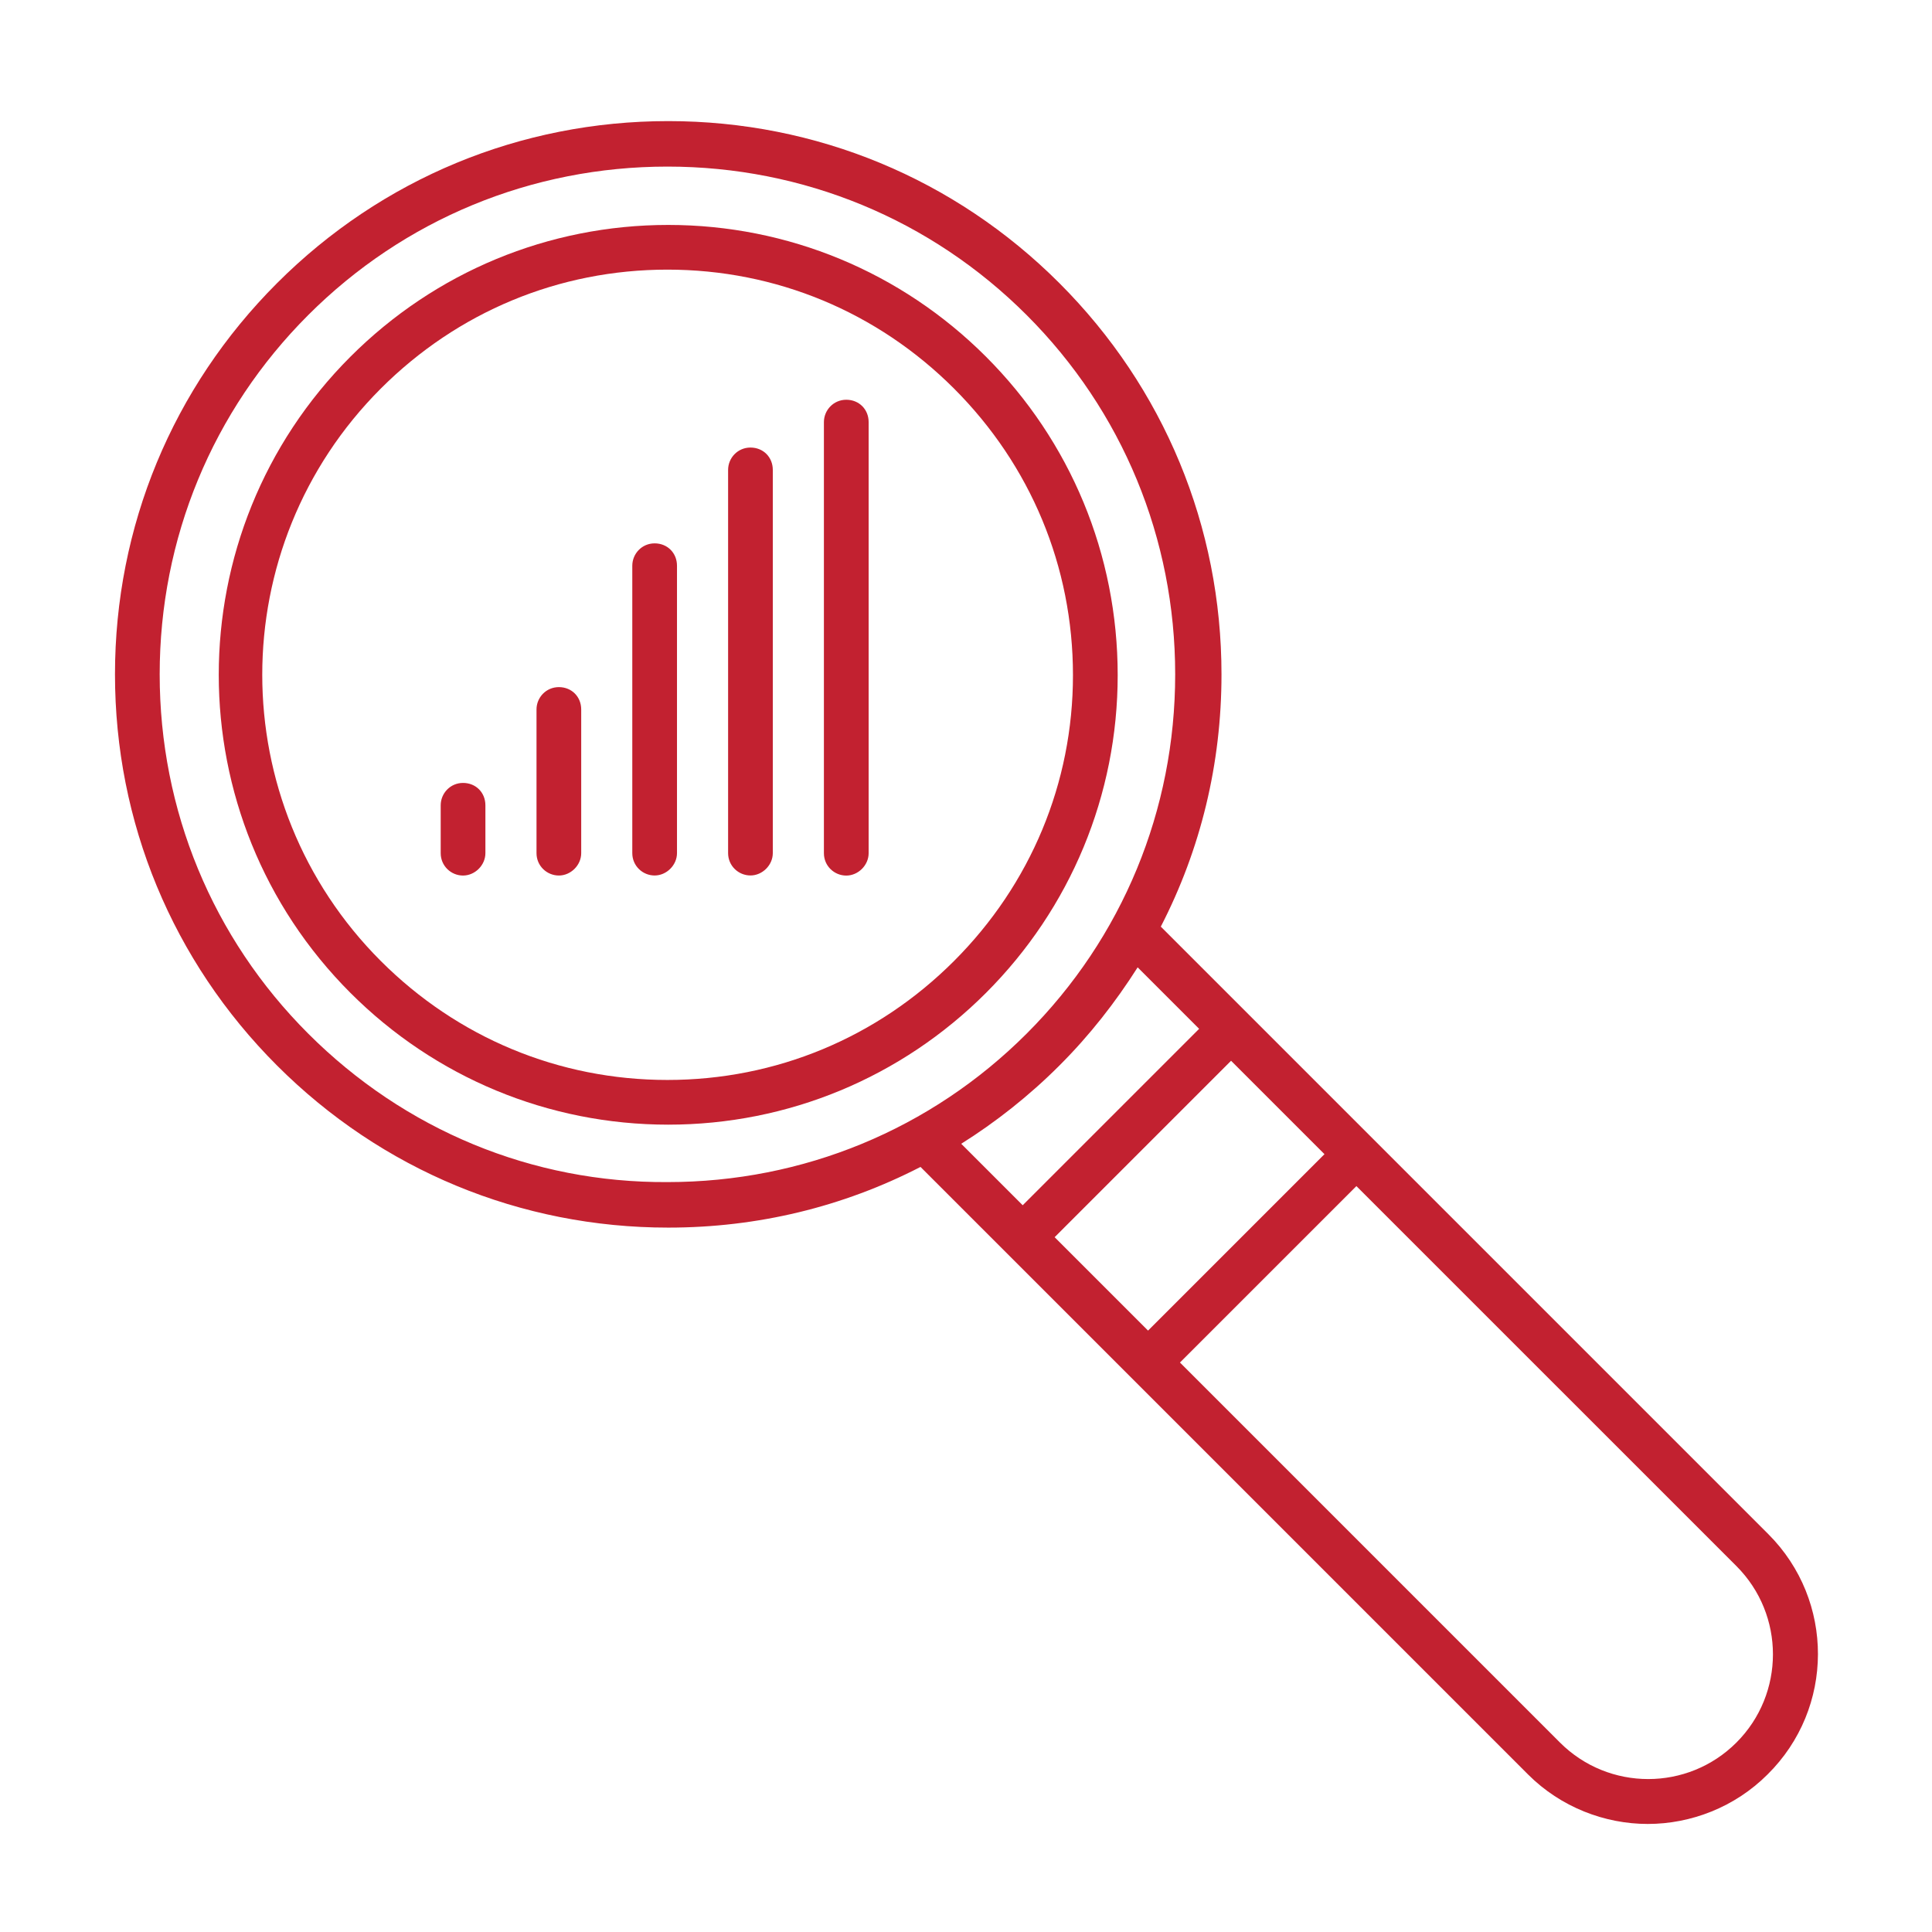 <?xml version="1.0" encoding="UTF-8"?> <svg xmlns="http://www.w3.org/2000/svg" width="66" height="66" viewBox="0 0 66 66" fill="none"><path d="M33.682 12.184C30.791 9.293 26.918 7.684 22.827 7.684C18.736 7.684 14.864 9.293 11.973 12.184C5.973 18.184 5.973 27.92 11.973 33.92C14.864 36.811 18.736 38.42 22.827 38.42C26.918 38.42 30.791 36.811 33.682 33.92C36.573 31.029 38.182 27.156 38.182 23.065C38.182 18.947 36.573 15.075 33.682 12.184ZM32.591 32.829C29.973 35.447 26.509 36.893 22.8 36.893C19.091 36.893 15.627 35.447 13.009 32.829C7.609 27.429 7.609 18.674 13.009 13.274C15.627 10.656 19.091 9.211 22.8 9.211C26.509 9.211 29.973 10.656 32.591 13.274C35.209 15.893 36.654 19.356 36.654 23.065C36.654 26.747 35.209 30.211 32.591 32.829Z" fill="#C22130"></path><path d="M60.41 52.41L39.655 31.655C41.019 29.009 41.728 26.091 41.728 23.037C41.728 17.991 39.764 13.246 36.191 9.673C32.619 6.1 27.873 4.137 22.828 4.137C17.782 4.137 13.037 6.1 9.464 9.673C5.891 13.246 3.928 17.991 3.928 23.037C3.928 28.082 5.891 32.828 9.464 36.4C13.037 39.973 17.782 41.937 22.828 41.937C25.882 41.937 28.8 41.228 31.446 39.864L52.2 60.618C53.319 61.737 54.819 62.309 56.291 62.309C57.764 62.309 59.264 61.737 60.382 60.618C62.673 58.355 62.673 54.673 60.41 52.41ZM45.246 39.428L39.219 45.455L36.028 42.264L42.055 36.237L45.246 39.428ZM10.528 35.309C7.255 32.037 5.455 27.673 5.455 23.037C5.455 18.4 7.255 14.037 10.528 10.764C13.8 7.491 18.164 5.691 22.8 5.691C27.437 5.691 31.8 7.491 35.073 10.764C38.346 14.037 40.146 18.4 40.146 23.037C40.146 27.673 38.346 32.037 35.073 35.309C31.8 38.582 27.437 40.382 22.8 40.382C18.191 40.41 13.828 38.609 10.528 35.309ZM36.191 36.4C37.228 35.364 38.1 34.246 38.864 33.046L40.964 35.146L34.937 41.173L32.837 39.073C34.01 38.337 35.155 37.437 36.191 36.4ZM59.319 59.528C57.655 61.191 54.955 61.191 53.291 59.528L40.309 46.546L46.337 40.519L59.319 53.5C60.982 55.164 60.982 57.864 59.319 59.528Z" fill="#C22130"></path><path d="M15.818 26.746C15.382 26.746 15.055 27.101 15.055 27.51V29.146C15.055 29.582 15.409 29.91 15.818 29.91C16.227 29.91 16.582 29.555 16.582 29.146V27.51C16.582 27.073 16.255 26.746 15.818 26.746Z" fill="#C22130"></path><path d="M19.092 23.473C18.655 23.473 18.328 23.827 18.328 24.236V29.145C18.328 29.582 18.683 29.909 19.092 29.909C19.501 29.909 19.855 29.555 19.855 29.145V24.236C19.855 23.8 19.528 23.473 19.092 23.473Z" fill="#C22130"></path><path d="M22.363 18.562C21.927 18.562 21.6 18.917 21.6 19.326V29.144C21.6 29.581 21.954 29.908 22.363 29.908C22.772 29.908 23.127 29.553 23.127 29.144V19.326C23.127 18.89 22.8 18.562 22.363 18.562Z" fill="#C22130"></path><path d="M25.637 15.289C25.2 15.289 24.873 15.644 24.873 16.053V29.144C24.873 29.58 25.228 29.907 25.637 29.907C26.046 29.907 26.4 29.553 26.4 29.144V16.053C26.4 15.616 26.073 15.289 25.637 15.289Z" fill="#C22130"></path><path d="M28.91 13.656C28.474 13.656 28.146 14.011 28.146 14.42V29.147C28.146 29.584 28.501 29.911 28.91 29.911C29.319 29.911 29.674 29.556 29.674 29.147V14.42C29.674 13.983 29.346 13.656 28.91 13.656Z" fill="#C22130"></path></svg> 